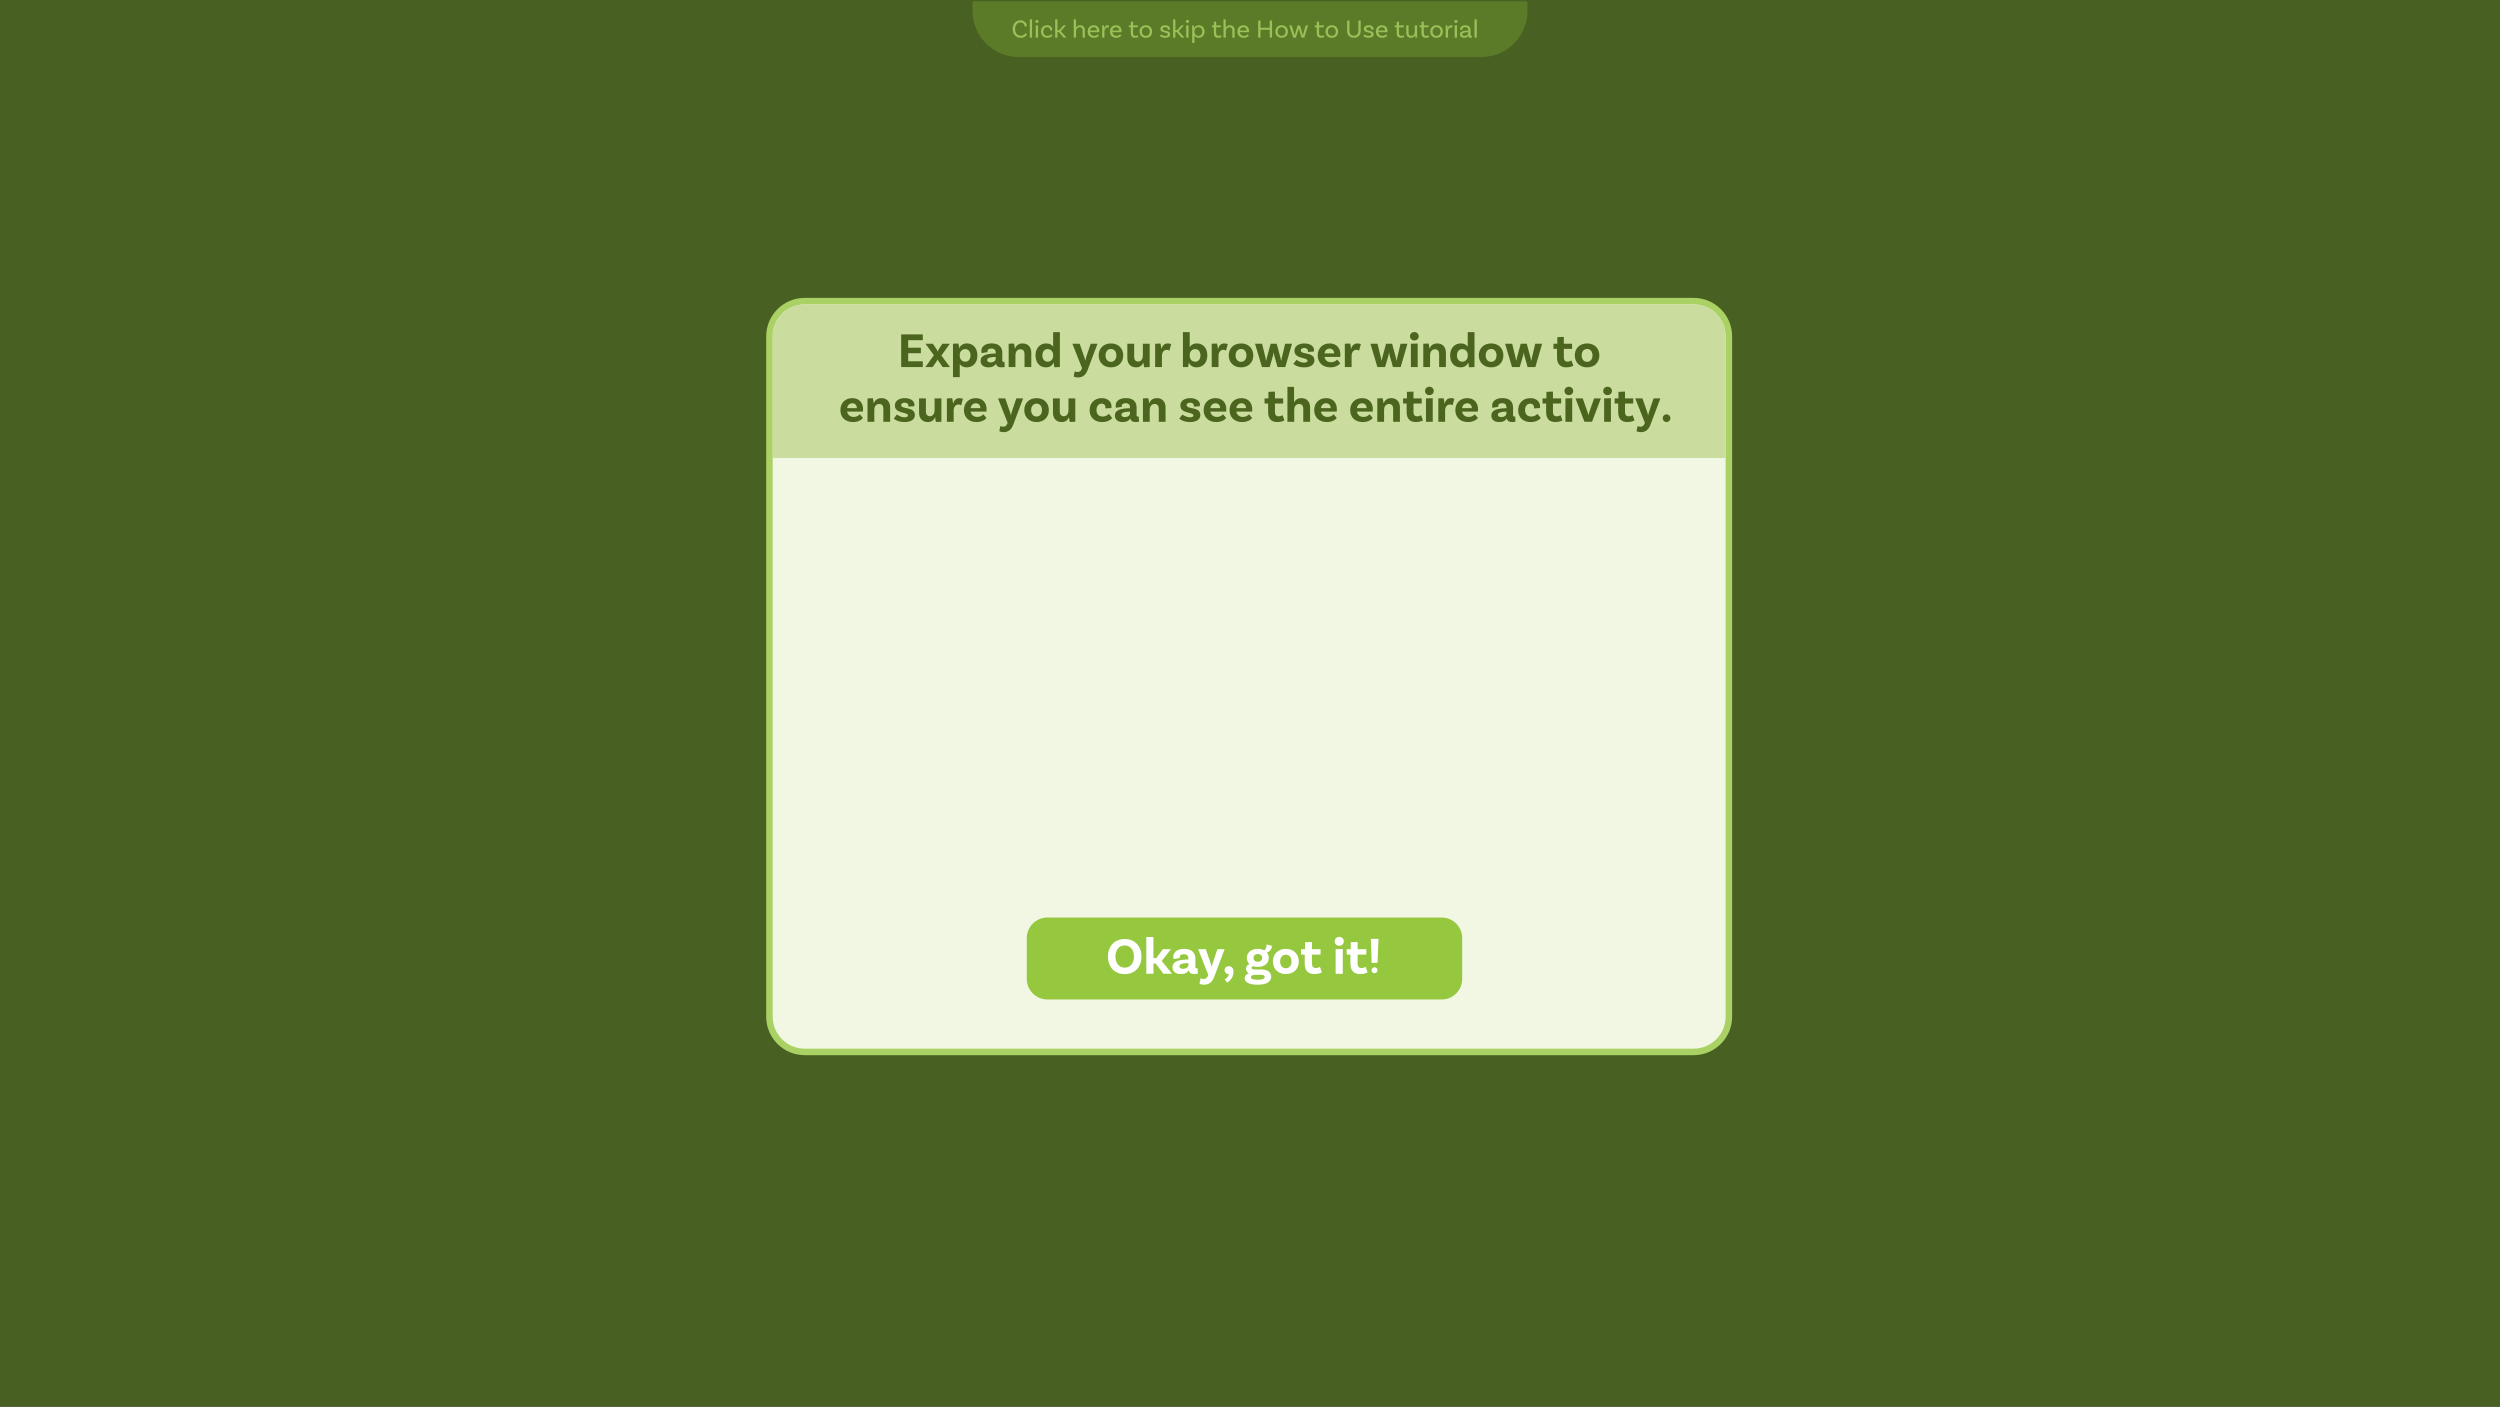 <svg enable-background="new 0 0 1919.38 1080" height="1080" viewBox="0 0 1919.38 1080" width="1919.38" xmlns="http://www.w3.org/2000/svg" xmlns:xlink="http://www.w3.org/1999/xlink"><rect x="0" y="0" width="1919.38" height="1080" fill="#333333" stroke="none"/><clipPath id="a"><path d="m0 0h1919.38v1080h-1919.38z"/></clipPath><clipPath id="b"><path d="m746.66 1h426.05v42.8h-426.05z"/></clipPath><clipPath id="c"><path d="m776.53 12.38h358.52v21.49h-358.52z"/></clipPath><path clip-path="url(#a)" d="m0 0h1919.38v1080h-1919.38z" fill="#4b651f" opacity=".9"/><path clip-path="url(#b)" d="m782.11 43.8h355.15c19.58 0 35.45-15.87 35.45-35.45v-6.22c0-.62-.5-1.13-1.13-1.13h-423.8c-.62 0-1.13.5-1.13 1.13v6.22c.01 19.58 15.88 35.45 35.46 35.45" fill="#95c83f" opacity=".26"/><g clip-path="url(#c)" fill="#aad164" opacity=".8"><path d="m788.41 20.08-1.71.28c0-1.25-.88-3.12-3.24-3.12-2.27 0-4.12 1.85-4.12 5.09 0 3.62 2.13 5.09 4.44 5.09 1.71 0 2.96-1.03 3.66-1.99l1.09 1.11c-.4.56-1.89 2.47-4.79 2.47-3.7 0-6.23-2.47-6.23-6.69 0-4.04 2.47-6.69 5.93-6.69 3.68.01 4.95 2.74 4.97 4.45z"/><path d="m790.62 14.85h1.75v14.05h-1.75z"/><path d="m796.13 17.64c-.68 0-1.21-.5-1.21-1.17 0-.68.54-1.19 1.21-1.19s1.23.52 1.23 1.19-.55 1.17-1.23 1.17zm-.94 1.87 1.77-.06v9.45h-1.77z"/><path d="m807.85 22.59c0 .4-.06.64-.06.64l-1.63.12c.02-.1.04-.28.04-.5 0-1.15-.84-1.99-2.25-1.99-1.77 0-2.96 1.33-2.96 3.36 0 1.99 1.13 3.32 3.12 3.32 1.77 0 2.53-.82 2.89-1.25l1.03 1.11c-.88 1.05-2.29 1.61-3.98 1.61-2.92 0-4.85-1.93-4.85-4.76 0-2.87 1.95-4.87 4.72-4.87 2.4.01 3.93 1.42 3.93 3.21z"/><path d="m812.88 24.58h-1.01v4.32h-1.75v-14.05h1.75v8.32h1.29l3.22-3.66h2.01l-3.98 4.4 4.38 4.99h-2.21z"/><path d="m832.93 23.15v5.75h-1.77v-5.75c0-1.37-.78-2.29-2.19-2.29-1.95 0-2.83 1.73-2.83 3.14v4.89h-1.77v-14.04h1.73v6.31h.04c.56-.97 1.55-1.77 3.12-1.77 2.26 0 3.67 1.51 3.67 3.76z"/><path d="m836.87 24.68c.18 1.73 1.35 2.87 3.22 2.87 1.43 0 2.25-.68 2.67-1.23l1.07.98c-.88 1.15-2.27 1.73-3.88 1.73-3 0-4.89-1.93-4.89-4.79 0-2.81 1.81-4.83 4.66-4.83 2.77 0 4.28 1.93 4.28 4.4 0 .56-.08.9-.08.9h-7.05zm.04-1.25h5.29c-.02-1.55-1-2.57-2.49-2.57-1.51 0-2.54 1.05-2.8 2.57z"/><path d="m851.49 19.55-.44 1.77c-.2-.12-.48-.22-.88-.22-1.05 0-2.25.94-2.25 2.89v4.91h-1.75v-9.39l1.23-.06c.16.72.24 1.77.24 2.19h.08c.36-1.23 1.15-2.25 2.55-2.25.43 0 .86.06 1.22.16z"/><path d="m853.98 24.68c.18 1.73 1.35 2.87 3.22 2.87 1.43 0 2.25-.68 2.67-1.23l1.07.98c-.88 1.15-2.27 1.73-3.88 1.73-3 0-4.89-1.93-4.89-4.79 0-2.81 1.81-4.83 4.66-4.83 2.77 0 4.28 1.93 4.28 4.4 0 .56-.08.9-.08.9h-7.05zm.04-1.25h5.29c-.02-1.55-1-2.57-2.49-2.57-1.51 0-2.54 1.05-2.8 2.57z"/><path d="m874.03 28.4s-.93.62-2.47.62c-2.43 0-3.4-1.29-3.4-3.7v-4.4h-1.49v-1.41h1.49v-2.79l1.77-.1v2.89h3.64v1.41h-3.64v4.34c0 1.51.54 2.27 1.81 2.27 1.09 0 1.73-.54 1.73-.54z"/><path d="m884.55 24.24c0 2.85-1.93 4.78-4.83 4.78s-4.83-1.93-4.83-4.78 1.93-4.85 4.83-4.85 4.83 2.01 4.83 4.85zm-1.79 0c0-1.95-1.21-3.38-3.04-3.38s-3.04 1.43-3.04 3.38 1.21 3.3 3.04 3.3 3.04-1.35 3.04-3.3z"/><path d="m896.63 22.41c0-.98-.86-1.55-2.09-1.55-1.17 0-1.85.54-1.85 1.31 0 2.21 5.65.62 5.71 4.18.02 1.69-1.59 2.67-3.88 2.67-2.31 0-3.52-.97-4.06-1.41l1.07-1.19c.4.38 1.57 1.13 3 1.13 1.39 0 2.07-.5 2.07-1.21 0-1.93-5.71-.7-5.71-4.18 0-1.55 1.47-2.77 3.68-2.77s3.68 1.15 3.68 2.71c0 .38-.08.66-.08.66l-1.61.12c.05-.15.07-.33.07-.47z"/><path d="m903.41 24.58h-1.01v4.32h-1.75v-14.05h1.75v8.32h1.29l3.22-3.66h2.01l-3.98 4.4 4.38 4.99h-2.21z"/><path d="m911.65 17.64c-.68 0-1.21-.5-1.21-1.17 0-.68.54-1.19 1.21-1.19.68 0 1.23.52 1.23 1.19s-.56 1.17-1.23 1.17zm-.94 1.87 1.77-.06v9.45h-1.77z"/><path d="m924.82 24.22c0 2.88-1.83 4.79-4.58 4.79-1.47 0-2.57-.7-3.2-1.67v5.61h-1.75v-13.44l1.23-.06c.14.64.26 1.81.24 2.19h.02c.52-1.21 1.63-2.25 3.56-2.25 2.65 0 4.48 1.93 4.48 4.83zm-1.79 0c0-2.01-1.15-3.36-3-3.36-1.99 0-2.98 1.77-2.98 3.16v.38c0 1.41.94 3.14 3.1 3.14 1.74 0 2.88-1.33 2.88-3.32z"/><path d="m937.79 28.4s-.93.62-2.47.62c-2.43 0-3.4-1.29-3.4-3.7v-4.4h-1.49v-1.41h1.49v-2.79l1.77-.1v2.89h3.64v1.41h-3.64v4.34c0 1.51.54 2.27 1.81 2.27 1.09 0 1.73-.54 1.73-.54z"/><path d="m947.89 23.15v5.75h-1.77v-5.75c0-1.37-.78-2.29-2.19-2.29-1.95 0-2.83 1.73-2.83 3.14v4.89h-1.77v-14.04h1.73v6.31h.04c.56-.97 1.55-1.77 3.12-1.77 2.26 0 3.67 1.51 3.67 3.76z"/><path d="m951.83 24.68c.18 1.73 1.35 2.87 3.22 2.87 1.43 0 2.25-.68 2.67-1.23l1.07.98c-.88 1.15-2.27 1.73-3.88 1.73-3 0-4.89-1.93-4.89-4.79 0-2.81 1.81-4.83 4.66-4.83 2.77 0 4.28 1.93 4.28 4.4 0 .56-.08.9-.08.9h-7.05zm.04-1.25h5.29c-.02-1.55-1-2.57-2.49-2.57-1.51 0-2.54 1.05-2.8 2.57z"/><path d="m976.64 15.76v13.14h-1.81v-6.05h-7.06v6.05h-1.81v-13.14h1.81v5.55h7.06v-5.55z"/><path d="m988.81 24.24c0 2.85-1.93 4.78-4.83 4.78-2.91 0-4.84-1.93-4.84-4.78s1.93-4.85 4.84-4.85c2.9 0 4.83 2.01 4.83 4.85zm-1.79 0c0-1.95-1.21-3.38-3.04-3.38s-3.04 1.43-3.04 3.38 1.21 3.3 3.04 3.3 3.04-1.35 3.04-3.3z"/><path d="m1004.25 19.51-2.89 9.39h-2.09l-1.97-6.51c-.06-.22-.12-.5-.14-.66h-.04c-.02.16-.08.44-.14.66l-2.05 6.51h-2.05l-3.06-9.39h1.97l1.87 6.57c.14.52.28.88.32 1.03h.04c.04-.16.18-.6.3-1.03l1.93-6.57h1.81l1.93 6.51c.12.44.22.94.26 1.09h.04c.04-.16.14-.58.3-1.09l1.87-6.51z"/><path d="m1016.82 28.4s-.94.62-2.47.62c-2.43 0-3.4-1.29-3.4-3.7v-4.4h-1.49v-1.41h1.49v-2.79l1.77-.1v2.89h3.64v1.41h-3.64v4.34c0 1.51.54 2.27 1.81 2.27 1.09 0 1.73-.54 1.73-.54z"/><path d="m1027.35 24.24c0 2.85-1.93 4.78-4.83 4.78-2.91 0-4.84-1.93-4.84-4.78s1.93-4.85 4.84-4.85c2.9 0 4.83 2.01 4.83 4.85zm-1.79 0c0-1.95-1.21-3.38-3.04-3.38s-3.04 1.43-3.04 3.38 1.21 3.3 3.04 3.3c1.82 0 3.04-1.35 3.04-3.3z"/><path d="m1044.69 15.76v8.06c0 3.12-2.11 5.19-5.21 5.19-3.12 0-5.23-2.07-5.23-5.19v-8.06h1.81v8.02c0 2.31 1.39 3.64 3.42 3.64 2.01 0 3.4-1.33 3.4-3.6v-8.06z"/><path d="m1052.87 22.41c0-.98-.86-1.55-2.09-1.55-1.17 0-1.85.54-1.85 1.31 0 2.21 5.65.62 5.71 4.18.02 1.69-1.59 2.67-3.88 2.67-2.31 0-3.52-.97-4.06-1.41l1.07-1.19c.4.38 1.57 1.13 3 1.13 1.39 0 2.07-.5 2.07-1.21 0-1.93-5.71-.7-5.71-4.18 0-1.55 1.47-2.77 3.68-2.77s3.68 1.15 3.68 2.71c0 .38-.08.66-.08.66l-1.61.12c.05-.15.07-.33.07-.47z"/><path d="m1058.14 24.68c.18 1.73 1.35 2.87 3.22 2.87 1.43 0 2.25-.68 2.67-1.23l1.07.98c-.88 1.15-2.27 1.73-3.88 1.73-3 0-4.89-1.93-4.89-4.79 0-2.81 1.81-4.83 4.66-4.83 2.77 0 4.28 1.93 4.28 4.4 0 .56-.08.9-.08.9h-7.05zm.04-1.25h5.29c-.02-1.55-.99-2.57-2.49-2.57-1.51 0-2.54 1.05-2.8 2.57z"/><path d="m1078.19 28.4s-.94.62-2.47.62c-2.43 0-3.4-1.29-3.4-3.7v-4.4h-1.49v-1.41h1.49v-2.79l1.77-.1v2.89h3.64v1.41h-3.64v4.34c0 1.51.54 2.27 1.81 2.27 1.09 0 1.73-.54 1.73-.54z"/><path d="m1087.96 19.51v9.39l-1.27.06c-.16-.72-.24-1.77-.24-1.99h-.02c-.52 1.13-1.51 2.05-3.12 2.05-2.25 0-3.66-1.51-3.66-3.76v-5.75h1.77v5.75c0 1.37.78 2.29 2.19 2.29 1.73 0 2.61-1.77 2.61-3.12v-4.91h1.74z"/><path d="m1097.23 28.4s-.93.62-2.47.62c-2.43 0-3.4-1.29-3.4-3.7v-4.4h-1.49v-1.41h1.49v-2.79l1.77-.1v2.89h3.64v1.41h-3.64v4.34c0 1.51.54 2.27 1.81 2.27 1.09 0 1.73-.54 1.73-.54z"/><path d="m1107.75 24.24c0 2.85-1.93 4.78-4.84 4.78-2.9 0-4.83-1.93-4.83-4.78s1.93-4.85 4.83-4.85c2.91 0 4.84 2.01 4.84 4.85zm-1.79 0c0-1.95-1.21-3.38-3.04-3.38s-3.04 1.43-3.04 3.38 1.21 3.3 3.04 3.3 3.04-1.35 3.04-3.3z"/><path d="m1115.27 19.55-.44 1.77c-.2-.12-.48-.22-.88-.22-1.05 0-2.25.94-2.25 2.89v4.91h-1.75v-9.39l1.23-.06c.16.72.24 1.77.24 2.19h.08c.36-1.23 1.15-2.25 2.55-2.25.43 0 .86.06 1.22.16z"/><path d="m1117.78 17.64c-.68 0-1.21-.5-1.21-1.17 0-.68.54-1.19 1.21-1.19.68 0 1.23.52 1.23 1.19s-.56 1.17-1.23 1.17zm-.94 1.87 1.77-.06v9.45h-1.77z"/><path d="m1130.01 28.88s-.46.12-.96.12c-.97 0-1.69-.46-1.69-1.55v-.02h-.04c-.26.48-1.08 1.59-3.26 1.59-2.07 0-3.18-1.07-3.18-2.61 0-2.05 1.95-2.87 6.09-2.87h.28v-.6c0-1.27-.78-2.09-2.33-2.09-1.33 0-2.15.54-2.15 1.51 0 .22.04.34.1.48l-1.65.28s-.12-.36-.12-.82c0-1.71 1.47-2.92 3.86-2.92 2.55 0 4.04 1.37 4.04 3.54v3.8c0 .52.14.72.58.72.12 0 .26-.02.34-.04zm-2.76-3.23v-.9h-.28c-3.2 0-4.3.58-4.3 1.61 0 .74.56 1.17 1.75 1.17 1.83.01 2.83-1 2.83-1.88z"/><path d="m1132.06 14.85h1.75v14.05h-1.75z"/></g><path d="m617.78 807.6c-14.92 0-27.05-12.13-27.05-27.05v-522.28c0-14.92 12.14-27.05 27.05-27.05h682.53c14.92 0 27.05 12.14 27.05 27.05v522.28c0 14.92-12.14 27.05-27.05 27.05z" fill="#f1f7e2"/><path d="m1300.31 233.71c13.56 0 24.55 10.99 24.55 24.56v522.28c0 13.56-10.99 24.56-24.55 24.56h-682.53c-13.56 0-24.55-10.99-24.55-24.56v-522.28c0-13.56 10.99-24.56 24.55-24.56zm0-5h-682.53c-16.3 0-29.55 13.26-29.55 29.56v522.28c0 16.3 13.26 29.56 29.55 29.56h682.53c16.29 0 29.55-13.26 29.55-29.56v-522.28c.01-16.3-13.25-29.56-29.55-29.56" fill="#aad164"/><path d="m1324.87 351.58h-731.64v-93.32c0-13.56 10.99-24.55 24.55-24.55h682.54c13.56 0 24.55 10.99 24.55 24.55z" fill="#cbdd9e"/><g fill="#4b651f"><path d="m697.27 261.19v5.77h9.73v4.22h-9.73v6.19h11.21v4.45h-16.6v-25.08h16.6v4.45z"/><path d="m729.38 281.83h-5.62l-3-4.26c-.46-.61-.76-1.25-.84-1.52h-.11c-.08.27-.42.91-.84 1.52l-2.93 4.26h-5.62l6.57-9.12-6.5-8.81h5.7l2.66 3.91c.3.49.95 1.6 1.03 1.98h.11c.08-.38.65-1.48.95-1.98l2.58-3.91h5.74l-6.5 9.08z"/><path d="m750.39 272.86c0 5.85-3.53 9.19-8.21 9.19-2.55 0-4.29-1.03-5.32-2.47v9.99h-5.21v-25.68l4.1-.15c.38 1.1.65 3.04.61 3.53h.11c.95-2.09 2.81-3.61 5.96-3.61 4.88 0 7.96 3.84 7.96 9.2zm-5.28 0c0-2.93-1.6-4.83-4.1-4.83s-4.14 2.13-4.14 4.22v1.22c0 1.98 1.48 4.22 4.26 4.22 2.42-.01 3.98-1.91 3.98-4.83z"/><path d="m771.4 281.71s-1.1.34-2.55.34c-2.47 0-3.8-.95-4.14-2.85-.57 1.1-2.05 2.85-5.78 2.85-3.88 0-6.08-1.94-6.08-4.94 0-4.45 4.67-5.55 11.36-5.7h.23v-.8c0-1.82-1.06-3.04-3.27-3.04-1.98 0-3.08.8-3.08 2.09 0 .27.04.49.15.68l-4.56.76s-.23-.76-.23-1.75c0-3.42 3-5.7 7.94-5.7 5.28 0 8.13 2.66 8.13 7.18v5.85c0 .84.3 1.18.99 1.18.23 0 .46-.04.65-.11zm-6.95-6.23v-1.44h-.23c-4.29.11-6.31.72-6.31 2.39 0 1.18.95 1.79 2.51 1.79 2.51 0 4.03-1.3 4.03-2.74z"/><path d="m791.77 270.81v11.02h-5.21v-10.11c0-2.13-1.06-3.57-3.15-3.57-2.66 0-3.8 2.32-3.8 4.41v9.27h-5.21v-17.93l4.07-.15c.38 1.18.65 3 .65 3.76h.15c.87-2.13 2.62-3.84 5.81-3.84 4.45-.01 6.69 3.07 6.69 7.14z"/><path d="m813.73 255v26.82l-4.22.15c-.27-1.1-.53-3.04-.49-3.53h-.11c-.99 2.13-2.89 3.61-5.96 3.61-4.86 0-7.94-3.84-7.94-9.12 0-5.93 3.65-9.27 8.21-9.27 2.58 0 4.29.99 5.32 2.43v-11.09zm-5.2 18.47v-1.22c0-1.98-1.48-4.22-4.26-4.22-2.43 0-3.99 1.9-3.99 4.9 0 2.85 1.6 4.75 4.1 4.75s4.15-2.12 4.15-4.21z"/><path d="m827.68 289.8c-2.05 0-3.34-.72-3.34-.72l.76-3.99s.99.53 2.17.53c1.63 0 2.51-.8 3.12-2.13l.34-.87-7.41-18.73h5.59l3.68 10.64c.3.95.42 1.41.57 2.36h.08c.19-.99.3-1.48.57-2.36l3.57-10.64h5.24l-7.64 20.33c-1.18 3.11-3.39 5.58-7.3 5.58z"/><path d="m862.37 272.86c0 5.4-3.76 9.19-9.42 9.19-5.7 0-9.46-3.8-9.46-9.19 0-5.4 3.76-9.19 9.46-9.19 5.66-.01 9.42 3.79 9.42 9.19zm-5.28 0c0-2.89-1.6-4.94-4.14-4.94-2.58 0-4.18 2.05-4.18 4.94 0 2.93 1.6 4.94 4.18 4.94 2.54 0 4.14-2.02 4.14-4.94z"/><path d="m882.66 263.89v17.93l-4.22.15c-.3-1.18-.57-3-.57-3.57h-.08c-.87 2.09-2.55 3.65-5.55 3.65-4.45 0-6.73-3.08-6.73-7.14v-11.02h5.24v10.11c0 2.13 1.06 3.57 3.15 3.57 2.36 0 3.53-2.32 3.53-4.41v-9.27z"/><path d="m899.19 264.2-1.37 5.02c-.61-.42-1.25-.65-2.05-.65-1.98 0-3.69 1.6-3.69 4.6v8.66h-5.21v-17.93l4.06-.15c.38 1.18.65 3.19.65 3.95h.15c.68-2.28 2.09-4.03 4.79-4.03 1.04-.01 1.88.18 2.67.53z"/><path d="m926.93 272.86c0 5.66-3.46 9.19-8.25 9.19-2.96 0-4.94-1.48-5.96-3.61h-.08c0 .72-.19 2.28-.46 3.38h-3.99v-26.82h5.21v11.51c.99-1.6 2.7-2.85 5.55-2.85 4.52 0 7.98 3.35 7.98 9.2zm-5.28 0c0-2.96-1.52-4.83-4.1-4.83-2.66 0-4.14 2.28-4.14 4.26v1.18c0 2.13 1.56 4.22 4.26 4.22 2.42-.01 3.98-1.87 3.98-4.83z"/><path d="m942.63 264.2-1.37 5.02c-.61-.42-1.25-.65-2.05-.65-1.98 0-3.69 1.6-3.69 4.6v8.66h-5.21v-17.93l4.07-.15c.38 1.18.65 3.19.65 3.95h.15c.68-2.28 2.09-4.03 4.79-4.03 1.02-.01 1.86.18 2.66.53z"/><path d="m962.23 272.86c0 5.4-3.76 9.19-9.42 9.19-5.7 0-9.46-3.8-9.46-9.19 0-5.4 3.76-9.19 9.46-9.19 5.66-.01 9.42 3.79 9.42 9.19zm-5.28 0c0-2.89-1.6-4.94-4.14-4.94-2.58 0-4.18 2.05-4.18 4.94 0 2.93 1.6 4.94 4.18 4.94 2.55 0 4.14-2.02 4.14-4.94z"/><path d="m991.95 263.89-5.17 17.93h-5.96l-2.58-9.12c-.11-.57-.3-1.6-.34-2.01h-.11c-.04.42-.19 1.44-.34 2.01l-2.66 9.12h-5.93l-5.32-17.93h5.43l2.58 10.64c.23.99.34 1.63.46 2.36h.11c.11-.72.27-1.44.53-2.36l2.89-10.64h4.64l2.85 10.56c.23.91.46 1.94.53 2.43h.11c.08-.49.23-1.44.49-2.43l2.51-10.56z"/><path d="m1004.19 269.52c0-1.44-1.06-2.36-2.89-2.36-1.71 0-2.66.8-2.66 1.86 0 3.61 10.49.76 10.52 7.67.04 3.23-2.93 5.36-7.83 5.36-5.43 0-7.9-2.28-8.36-2.66l2.43-3.15c.38.34 3.04 2.17 5.74 2.17 1.82 0 2.7-.53 2.7-1.41 0-2.89-10.03-1.14-10.03-7.67 0-3.5 3.04-5.66 7.67-5.66 4.33 0 7.37 2.09 7.37 5.02 0 .72-.15 1.22-.15 1.22l-4.6.27c.05-.17.09-.4.09-.66z"/><path d="m1026.57 276.05 2.47 2.85c-1.22 1.6-3.84 3.15-7.71 3.15-6.04 0-9.65-3.8-9.65-9.19 0-5.36 3.61-9.19 9.16-9.19 5.24 0 8.25 3.57 8.25 8.47 0 1.14-.15 1.9-.15 1.9h-12.08c.46 2.39 2.13 4.07 5.09 4.07 2.53-.01 3.86-1.22 4.62-2.06zm-9.73-4.71h7.49c-.04-2.13-1.33-3.72-3.5-3.72-2.05 0-3.61 1.33-3.99 3.72z"/><path d="m1044.81 264.2-1.37 5.02c-.61-.42-1.25-.65-2.05-.65-1.98 0-3.69 1.6-3.69 4.6v8.66h-5.21v-17.93l4.07-.15c.38 1.18.65 3.19.65 3.95h.15c.68-2.28 2.09-4.03 4.79-4.03 1.02-.01 1.86.18 2.66.53z"/><path d="m1080.56 263.89-5.17 17.93h-5.96l-2.58-9.12c-.11-.57-.3-1.6-.34-2.01h-.11c-.04.42-.19 1.44-.34 2.01l-2.66 9.12h-5.93l-5.32-17.93h5.43l2.58 10.64c.23.99.34 1.63.46 2.36h.11c.11-.72.27-1.44.53-2.36l2.89-10.64h4.64l2.85 10.56c.23.91.46 1.94.53 2.43h.11c.08-.49.23-1.44.49-2.43l2.51-10.56z"/><path d="m1085.85 261.38c-1.86 0-3.34-1.33-3.34-3.23 0-1.86 1.48-3.23 3.34-3.23s3.38 1.37 3.38 3.23c0 1.9-1.52 3.23-3.38 3.23zm-2.63 2.51 5.21-.15v18.09h-5.21z"/><path d="m1110.09 270.81v11.02h-5.21v-10.11c0-2.13-1.06-3.57-3.15-3.57-2.66 0-3.8 2.32-3.8 4.41v9.27h-5.21v-17.93l4.07-.15c.38 1.18.65 3 .65 3.76h.15c.87-2.13 2.62-3.84 5.81-3.84 4.45-.01 6.69 3.07 6.69 7.14z"/><path d="m1132.05 255v26.82l-4.22.15c-.27-1.1-.53-3.04-.49-3.53h-.11c-.99 2.13-2.89 3.61-5.97 3.61-4.86 0-7.94-3.84-7.94-9.12 0-5.93 3.65-9.27 8.21-9.27 2.58 0 4.29.99 5.32 2.43v-11.09zm-5.2 18.47v-1.22c0-1.98-1.48-4.22-4.26-4.22-2.43 0-3.99 1.9-3.99 4.9 0 2.85 1.6 4.75 4.1 4.75s4.15-2.12 4.15-4.21z"/><path d="m1154.24 272.86c0 5.4-3.76 9.19-9.42 9.19-5.7 0-9.46-3.8-9.46-9.19 0-5.4 3.76-9.19 9.46-9.19 5.66-.01 9.42 3.79 9.42 9.19zm-5.28 0c0-2.89-1.6-4.94-4.14-4.94-2.58 0-4.18 2.05-4.18 4.94 0 2.93 1.6 4.94 4.18 4.94 2.54 0 4.14-2.02 4.14-4.94z"/><path d="m1183.96 263.89-5.17 17.93h-5.97l-2.58-9.12c-.11-.57-.3-1.6-.34-2.01h-.11c-.04.42-.19 1.44-.34 2.01l-2.66 9.12h-5.93l-5.32-17.93h5.43l2.58 10.64c.23.99.34 1.63.46 2.36h.11c.11-.72.27-1.44.53-2.36l2.89-10.64h4.64l2.85 10.56c.23.91.46 1.94.53 2.43h.11c.08-.49.23-1.44.49-2.43l2.51-10.56z"/><path d="m1207.94 280.76s-1.9 1.29-5.36 1.29c-4.71 0-7.18-2.55-7.18-7.64v-6.57h-2.74v-3.95h2.96v-5.05l5.02-.19v5.24h6.31v3.95h-6.31v6.35c0 2.39.91 3.46 2.92 3.46 1.82 0 2.89-.95 2.89-.95z"/><path d="m1227.92 272.86c0 5.4-3.76 9.19-9.42 9.19-5.7 0-9.46-3.8-9.46-9.19 0-5.4 3.76-9.19 9.46-9.19 5.66-.01 9.42 3.79 9.42 9.19zm-5.28 0c0-2.89-1.6-4.94-4.14-4.94-2.58 0-4.18 2.05-4.18 4.94 0 2.93 1.6 4.94 4.18 4.94 2.55 0 4.14-2.02 4.14-4.94z"/><path d="m660.1 318.04 2.47 2.85c-1.22 1.6-3.84 3.15-7.71 3.15-6.04 0-9.65-3.8-9.65-9.19 0-5.36 3.61-9.19 9.16-9.19 5.24 0 8.25 3.57 8.25 8.47 0 1.14-.15 1.9-.15 1.9h-12.08c.46 2.39 2.13 4.07 5.09 4.07 2.53-.01 3.86-1.22 4.62-2.06zm-9.72-4.71h7.49c-.04-2.13-1.33-3.72-3.5-3.72-2.06 0-3.61 1.33-3.99 3.72z"/><path d="m683.4 312.8v11.02h-5.21v-10.11c0-2.13-1.06-3.57-3.15-3.57-2.66 0-3.8 2.32-3.8 4.41v9.27h-5.21v-17.93l4.07-.15c.38 1.18.65 3 .65 3.76h.15c.87-2.13 2.62-3.84 5.81-3.84 4.45-.01 6.69 3.07 6.69 7.14z"/><path d="m697.42 311.51c0-1.44-1.06-2.36-2.89-2.36-1.71 0-2.66.8-2.66 1.86 0 3.61 10.49.76 10.52 7.67.04 3.23-2.93 5.36-7.83 5.36-5.43 0-7.9-2.28-8.36-2.66l2.43-3.15c.38.34 3.04 2.17 5.74 2.17 1.82 0 2.7-.53 2.7-1.41 0-2.89-10.03-1.14-10.03-7.67 0-3.5 3.04-5.66 7.67-5.66 4.33 0 7.37 2.09 7.37 5.02 0 .72-.15 1.22-.15 1.22l-4.6.27c.05-.17.09-.4.09-.66z"/><path d="m722.76 305.88v17.93l-4.22.15c-.3-1.18-.57-3-.57-3.57h-.08c-.87 2.09-2.55 3.65-5.55 3.65-4.45 0-6.72-3.08-6.72-7.14v-11.02h5.24v10.11c0 2.13 1.06 3.57 3.15 3.57 2.36 0 3.53-2.32 3.53-4.41v-9.27z"/><path d="m739.29 306.19-1.37 5.02c-.61-.42-1.25-.65-2.05-.65-1.98 0-3.69 1.6-3.69 4.6v8.66h-5.21v-17.93l4.07-.15c.38 1.18.65 3.19.65 3.95h.15c.68-2.28 2.09-4.03 4.79-4.03 1.03-.01 1.87.18 2.66.53z"/><path d="m754.95 318.04 2.47 2.85c-1.22 1.6-3.84 3.15-7.71 3.15-6.04 0-9.65-3.8-9.65-9.19 0-5.36 3.61-9.19 9.16-9.19 5.24 0 8.24 3.57 8.24 8.47 0 1.14-.15 1.9-.15 1.9h-12.08c.46 2.39 2.13 4.07 5.09 4.07 2.54-.01 3.87-1.22 4.63-2.06zm-9.73-4.71h7.48c-.04-2.13-1.33-3.72-3.5-3.72-2.04 0-3.6 1.33-3.98 3.72z"/><path d="m770.57 331.79c-2.05 0-3.34-.72-3.34-.72l.76-3.99s.99.53 2.17.53c1.63 0 2.51-.8 3.12-2.13l.34-.87-7.41-18.73h5.58l3.69 10.64c.3.95.42 1.41.57 2.36h.08c.19-.99.3-1.48.57-2.36l3.57-10.64h5.24l-7.64 20.33c-1.18 3.12-3.39 5.58-7.3 5.58z"/><path d="m805.26 314.85c0 5.4-3.76 9.19-9.42 9.19-5.7 0-9.46-3.8-9.46-9.19 0-5.4 3.76-9.19 9.46-9.19 5.66-.01 9.42 3.79 9.42 9.19zm-5.28 0c0-2.89-1.6-4.94-4.14-4.94-2.58 0-4.18 2.05-4.18 4.94 0 2.93 1.6 4.94 4.18 4.94 2.54 0 4.14-2.02 4.14-4.94z"/><path d="m825.55 305.88v17.93l-4.22.15c-.3-1.18-.57-3-.57-3.57h-.08c-.87 2.09-2.55 3.65-5.55 3.65-4.45 0-6.72-3.08-6.72-7.14v-11.02h5.24v10.11c0 2.13 1.06 3.57 3.15 3.57 2.36 0 3.53-2.32 3.53-4.41v-9.27z"/><path d="m853.37 311.96c0 .8-.11 1.33-.11 1.33l-4.6.27c.04-.08.08-.42.08-.8 0-1.52-.99-2.85-2.96-2.85-2.36 0-3.95 1.94-3.95 4.83 0 3.04 1.56 5.05 4.63 5.05 2.81 0 4.37-1.44 4.9-2.09l2.55 3.27c-1.14 1.44-3.76 3.08-7.79 3.08-6 0-9.57-3.8-9.57-9.12 0-5.51 3.8-9.27 9.31-9.27 4.73-.01 7.51 2.81 7.51 6.3z"/><path d="m874.49 323.7s-1.1.34-2.55.34c-2.47 0-3.8-.95-4.14-2.85-.57 1.1-2.05 2.85-5.78 2.85-3.88 0-6.08-1.94-6.08-4.94 0-4.45 4.67-5.55 11.36-5.7h.23v-.8c0-1.82-1.06-3.04-3.27-3.04-1.98 0-3.08.8-3.08 2.09 0 .27.04.49.15.68l-4.56.76s-.23-.76-.23-1.75c0-3.42 3-5.7 7.94-5.7 5.28 0 8.13 2.66 8.13 7.18v5.85c0 .84.3 1.18.99 1.18.23 0 .46-.04.65-.11zm-6.95-6.23v-1.44h-.23c-4.29.11-6.31.72-6.31 2.39 0 1.18.95 1.79 2.51 1.79 2.51 0 4.03-1.3 4.03-2.74z"/><path d="m894.86 312.8v11.02h-5.21v-10.11c0-2.13-1.06-3.57-3.15-3.57-2.66 0-3.8 2.32-3.8 4.41v9.27h-5.21v-17.93l4.06-.15c.38 1.18.65 3 .65 3.76h.15c.87-2.13 2.62-3.84 5.81-3.84 4.46-.01 6.7 3.07 6.7 7.14z"/><path d="m916.6 311.51c0-1.44-1.06-2.36-2.89-2.36-1.71 0-2.66.8-2.66 1.86 0 3.61 10.49.76 10.52 7.67.04 3.23-2.93 5.36-7.83 5.36-5.43 0-7.9-2.28-8.36-2.66l2.43-3.15c.38.34 3.04 2.17 5.74 2.17 1.82 0 2.7-.53 2.7-1.41 0-2.89-10.03-1.14-10.03-7.67 0-3.5 3.04-5.66 7.67-5.66 4.33 0 7.37 2.09 7.37 5.02 0 .72-.15 1.22-.15 1.22l-4.6.27c.05-.17.09-.4.09-.66z"/><path d="m938.98 318.04 2.47 2.85c-1.22 1.6-3.84 3.15-7.71 3.15-6.04 0-9.65-3.8-9.65-9.19 0-5.36 3.61-9.19 9.16-9.19 5.24 0 8.25 3.57 8.25 8.47 0 1.14-.15 1.9-.15 1.9h-12.08c.46 2.39 2.13 4.07 5.09 4.07 2.53-.01 3.86-1.22 4.62-2.06zm-9.73-4.71h7.49c-.04-2.13-1.33-3.72-3.5-3.72-2.05 0-3.61 1.33-3.99 3.72z"/><path d="m958.89 318.04 2.47 2.85c-1.22 1.6-3.84 3.15-7.71 3.15-6.04 0-9.65-3.8-9.65-9.19 0-5.36 3.61-9.19 9.16-9.19 5.24 0 8.25 3.57 8.25 8.47 0 1.14-.15 1.9-.15 1.9h-12.08c.46 2.39 2.13 4.07 5.09 4.07 2.53-.01 3.86-1.22 4.62-2.06zm-9.73-4.71h7.48c-.04-2.13-1.33-3.72-3.5-3.72-2.04 0-3.6 1.33-3.98 3.72z"/><path d="m986.14 322.75s-1.9 1.29-5.36 1.29c-4.71 0-7.18-2.55-7.18-7.64v-6.57h-2.74v-3.95h2.96v-5.05l5.02-.19v5.24h6.31v3.95h-6.31v6.35c0 2.39.91 3.46 2.92 3.46 1.82 0 2.89-.95 2.89-.95z"/><path d="m1005.82 312.8v11.02h-5.24v-10.11c0-2.13-1.03-3.57-3.15-3.57-2.66 0-3.8 2.28-3.8 4.41v9.27h-5.21v-26.82h5.09l.04 11.82h.11c.91-1.82 2.55-3.15 5.43-3.15 4.49-.02 6.73 3.06 6.73 7.13z"/><path d="m1023.87 318.04 2.47 2.85c-1.22 1.6-3.84 3.15-7.71 3.15-6.04 0-9.65-3.8-9.65-9.19 0-5.36 3.61-9.19 9.16-9.19 5.24 0 8.25 3.57 8.25 8.47 0 1.14-.15 1.9-.15 1.9h-12.08c.46 2.39 2.13 4.07 5.09 4.07 2.53-.01 3.86-1.22 4.62-2.06zm-9.73-4.71h7.49c-.04-2.13-1.33-3.72-3.5-3.72-2.05 0-3.61 1.33-3.99 3.72z"/><path d="m1051.49 318.04 2.47 2.85c-1.22 1.6-3.84 3.15-7.71 3.15-6.04 0-9.65-3.8-9.65-9.19 0-5.36 3.61-9.19 9.16-9.19 5.24 0 8.25 3.57 8.25 8.47 0 1.14-.15 1.9-.15 1.9h-12.08c.46 2.39 2.13 4.07 5.09 4.07 2.54-.01 3.87-1.22 4.62-2.06zm-9.72-4.71h7.49c-.04-2.13-1.33-3.72-3.5-3.72-2.05 0-3.61 1.33-3.99 3.72z"/><path d="m1074.79 312.8v11.02h-5.21v-10.11c0-2.13-1.06-3.57-3.15-3.57-2.66 0-3.8 2.32-3.8 4.41v9.27h-5.21v-17.93l4.07-.15c.38 1.18.65 3 .65 3.76h.15c.87-2.13 2.62-3.84 5.81-3.84 4.45-.01 6.69 3.07 6.69 7.14z"/><path d="m1092.5 322.75s-1.9 1.29-5.36 1.29c-4.71 0-7.18-2.55-7.18-7.64v-6.57h-2.74v-3.95h2.96v-5.05l5.02-.19v5.24h6.31v3.95h-6.31v6.35c0 2.39.91 3.46 2.92 3.46 1.82 0 2.89-.95 2.89-.95z"/><path d="m1097.4 303.37c-1.86 0-3.34-1.33-3.34-3.23 0-1.86 1.48-3.23 3.34-3.23s3.38 1.37 3.38 3.23c0 1.9-1.52 3.23-3.38 3.23zm-2.62 2.51 5.21-.15v18.09h-5.21z"/><path d="m1116.59 306.19-1.37 5.02c-.61-.42-1.25-.65-2.05-.65-1.98 0-3.69 1.6-3.69 4.6v8.66h-5.21v-17.93l4.07-.15c.38 1.18.65 3.19.65 3.95h.15c.68-2.28 2.09-4.03 4.79-4.03 1.02-.01 1.86.18 2.66.53z"/><path d="m1132.24 318.04 2.47 2.85c-1.22 1.6-3.84 3.15-7.71 3.15-6.04 0-9.65-3.8-9.65-9.19 0-5.36 3.61-9.19 9.16-9.19 5.24 0 8.25 3.57 8.25 8.47 0 1.14-.15 1.9-.15 1.9h-12.08c.46 2.39 2.13 4.07 5.09 4.07 2.53-.01 3.86-1.22 4.62-2.06zm-9.72-4.71h7.49c-.04-2.13-1.33-3.72-3.5-3.72-2.06 0-3.61 1.33-3.99 3.72z"/><path d="m1163.52 323.7s-1.1.34-2.54.34c-2.47 0-3.8-.95-4.14-2.85-.57 1.1-2.05 2.85-5.78 2.85-3.88 0-6.08-1.94-6.08-4.94 0-4.45 4.67-5.55 11.36-5.7h.23v-.8c0-1.82-1.06-3.04-3.27-3.04-1.98 0-3.08.8-3.08 2.09 0 .27.04.49.15.68l-4.56.76s-.23-.76-.23-1.75c0-3.42 3-5.7 7.94-5.7 5.28 0 8.13 2.66 8.13 7.18v5.85c0 .84.3 1.18.99 1.18.23 0 .46-.04.65-.11zm-6.96-6.23v-1.44h-.23c-4.29.11-6.31.72-6.31 2.39 0 1.18.95 1.79 2.51 1.79 2.51 0 4.03-1.3 4.03-2.74z"/><path d="m1182.4 311.96c0 .8-.11 1.33-.11 1.33l-4.6.27c.04-.08.08-.42.08-.8 0-1.52-.99-2.85-2.96-2.85-2.36 0-3.95 1.94-3.95 4.83 0 3.04 1.56 5.05 4.64 5.05 2.81 0 4.37-1.44 4.9-2.09l2.54 3.27c-1.14 1.44-3.76 3.08-7.79 3.08-6 0-9.57-3.8-9.57-9.12 0-5.51 3.8-9.27 9.31-9.27 4.74-.01 7.51 2.81 7.51 6.3z"/><path d="m1199.58 322.75s-1.9 1.29-5.36 1.29c-4.71 0-7.18-2.55-7.18-7.64v-6.57h-2.74v-3.95h2.96v-5.05l5.02-.19v5.24h6.31v3.95h-6.31v6.35c0 2.39.91 3.46 2.92 3.46 1.82 0 2.89-.95 2.89-.95z"/><path d="m1204.48 303.37c-1.86 0-3.34-1.33-3.34-3.23 0-1.86 1.48-3.23 3.34-3.23s3.38 1.37 3.38 3.23c0 1.9-1.52 3.23-3.38 3.23zm-2.62 2.51 5.21-.15v18.09h-5.21z"/><path d="m1229.07 305.88-6.8 17.93h-5.81l-6.88-17.93h5.58l3.72 10.64c.3.95.42 1.41.57 2.36h.11c.19-1.03.27-1.52.57-2.36l3.72-10.64z"/><path d="m1234.2 303.37c-1.86 0-3.34-1.33-3.34-3.23 0-1.86 1.48-3.23 3.34-3.23s3.38 1.37 3.38 3.23c0 1.9-1.52 3.23-3.38 3.23zm-2.62 2.51 5.21-.15v18.09h-5.21z"/><path d="m1254.91 322.75s-1.9 1.29-5.36 1.29c-4.71 0-7.18-2.55-7.18-7.64v-6.57h-2.74v-3.95h2.96v-5.05l5.02-.19v5.24h6.31v3.95h-6.31v6.35c0 2.39.91 3.46 2.92 3.46 1.82 0 2.89-.95 2.89-.95z"/><path d="m1259.81 331.79c-2.05 0-3.34-.72-3.34-.72l.76-3.99s.99.53 2.17.53c1.63 0 2.51-.8 3.12-2.13l.34-.87-7.41-18.73h5.58l3.69 10.64c.3.95.42 1.41.57 2.36h.08c.19-.99.3-1.48.57-2.36l3.57-10.64h5.24l-7.64 20.33c-1.18 3.12-3.39 5.58-7.3 5.58z"/><path d="m1279.49 318.12c1.63 0 2.96 1.33 2.96 2.96s-1.33 2.96-2.96 2.96c-1.67 0-2.96-1.33-2.96-2.96s1.29-2.96 2.96-2.96z"/></g><path d="m1106.81 704.43h-302.71c-8.72 0-15.79 7.07-15.79 15.79v31.34c0 8.72 7.07 15.79 15.79 15.79h302.71c8.72 0 15.79-7.07 15.79-15.79v-31.34c0-8.72-7.07-15.79-15.79-15.79" fill="#95c83f"/><path d="m876.35 734.37c0 8.32-5.28 13.52-12.84 13.52s-12.88-5.2-12.88-13.52c0-8.24 5.32-13.44 12.88-13.44 7.56.01 12.84 5.21 12.84 13.44zm-5.76 0c0-5.36-2.96-8.52-7.08-8.52s-7.12 3.16-7.12 8.52c0 5.4 3 8.56 7.12 8.56s7.08-3.16 7.08-8.56z" fill="#fff"/><path d="m887.27 739.73h-1.72v7.88h-5.48v-28.24h5.48v16.2h2.2l5.04-6.84h6.24l-7.12 9.04 7.92 9.84h-6.64z" fill="#fff"/><path d="m919.71 747.49s-1.16.36-2.68.36c-2.6 0-4-1-4.36-3-.6 1.16-2.16 3-6.08 3-4.08 0-6.4-2.04-6.4-5.2 0-4.68 4.92-5.84 11.96-6h.24v-.84c0-1.92-1.12-3.2-3.44-3.2-2.08 0-3.24.84-3.24 2.2 0 .28.04.52.16.72l-4.8.8s-.24-.8-.24-1.84c0-3.6 3.16-6 8.36-6 5.56 0 8.56 2.8 8.56 7.56v6.16c0 .88.32 1.24 1.04 1.24.24 0 .48-.04.68-.12zm-7.32-6.56v-1.52h-.24c-4.52.12-6.64.76-6.64 2.52 0 1.24 1 1.88 2.64 1.88 2.64 0 4.24-1.36 4.24-2.88z" fill="#fff"/><path d="m924.47 756.01c-2.16 0-3.52-.76-3.52-.76l.8-4.2s1.04.56 2.28.56c1.72 0 2.64-.84 3.28-2.24l.36-.92-7.8-19.72h5.88l3.88 11.2c.32 1 .44 1.48.6 2.48h.08c.2-1.04.32-1.56.6-2.48l3.76-11.2h5.52l-8.04 21.4c-1.24 3.28-3.56 5.88-7.68 5.88z" fill="#fff"/><path d="m943.39 741.81c1.88 0 3.64 1.28 3.64 4.04 0 6.2-4.88 8.52-4.88 8.52l-1.88-2.36s3.16-1.8 3.16-4.16c-1.84 0-3.24-1.24-3.24-3s1.24-3.04 3.2-3.04z" fill="#fff"/><path d="m975.95 749.89c0 3-2.2 6.12-10.32 6.12-6.92 0-10.04-2-10.04-4.92 0-1.88 1.2-3.16 3.16-3.8-1.32-.8-2.16-2-2.16-3.56 0-1.84 1.24-3 2.72-3.52-1.32-1.2-2.04-2.84-2.04-4.76 0-4.12 3.32-6.96 8.36-6.96 1.92 0 3.6.4 4.96 1.12 1.28-.72 1.8-2.52 1.8-4.52l4.12 1.08c0 2.96-2.24 4.72-3.92 5.08 1 1.12 1.52 2.56 1.52 4.2 0 4.12-3.36 6.92-8.44 6.92-1.28 0-2.44-.16-3.48-.52-.88.2-1.32.56-1.32 1.16 0 .96.8 1.28 3.04 1.28h4.24c4.6 0 7.8 1.76 7.8 5.6zm-5.04.24c0-1.32-1.04-1.72-3.28-1.72h-3.56c-2.72 0-3.64.72-3.64 1.8 0 1.32 1.4 2 5.2 2 3.92 0 5.28-.68 5.28-2.08zm-5.28-11.72c2.08 0 3.4-1.16 3.44-2.92s-1.32-3-3.32-3.04c-2 0-3.36 1.16-3.36 2.92-.04 1.8 1.24 3 3.24 3.04z" fill="#fff"/><path d="m997.15 738.17c0 5.68-3.96 9.68-9.92 9.68-6 0-9.96-4-9.96-9.68s3.96-9.68 9.96-9.68c5.96 0 9.92 4 9.92 9.68zm-5.56 0c0-3.04-1.68-5.2-4.36-5.2-2.72 0-4.4 2.16-4.4 5.2 0 3.08 1.68 5.2 4.4 5.2 2.68 0 4.36-2.12 4.36-5.2z" fill="#fff"/><path d="m1014.91 746.49s-2 1.36-5.64 1.36c-4.96 0-7.56-2.68-7.56-8.04v-6.92h-2.88v-4.16h3.12v-5.32l5.28-.2v5.52h6.64v4.16h-6.64v6.68c0 2.52.96 3.64 3.08 3.64 1.92 0 3.04-1 3.04-1z" fill="#fff"/><path d="m1028.19 726.1c-1.96 0-3.52-1.4-3.52-3.4 0-1.96 1.56-3.4 3.52-3.4s3.56 1.44 3.56 3.4c0 2-1.6 3.4-3.56 3.4zm-2.76 2.63 5.48-.16v19.04h-5.48z" fill="#fff"/><path d="m1049.99 746.49s-2 1.36-5.64 1.36c-4.96 0-7.56-2.68-7.56-8.04v-6.92h-2.88v-4.16h3.12v-5.32l5.28-.2v5.52h6.64v4.16h-6.64v6.68c0 2.52.96 3.64 3.08 3.64 1.92 0 3.04-1 3.04-1z" fill="#fff"/><path d="m1057.59 739.17-4.52.16-.6-18.52h5.88zm-1.24 3.72c1.12.56 1.56 1.96.96 3.08-.56 1.12-1.96 1.56-3.08.96-1.12-.56-1.52-1.92-.96-3.04s1.92-1.6 3.08-1z" fill="#fff"/></svg>